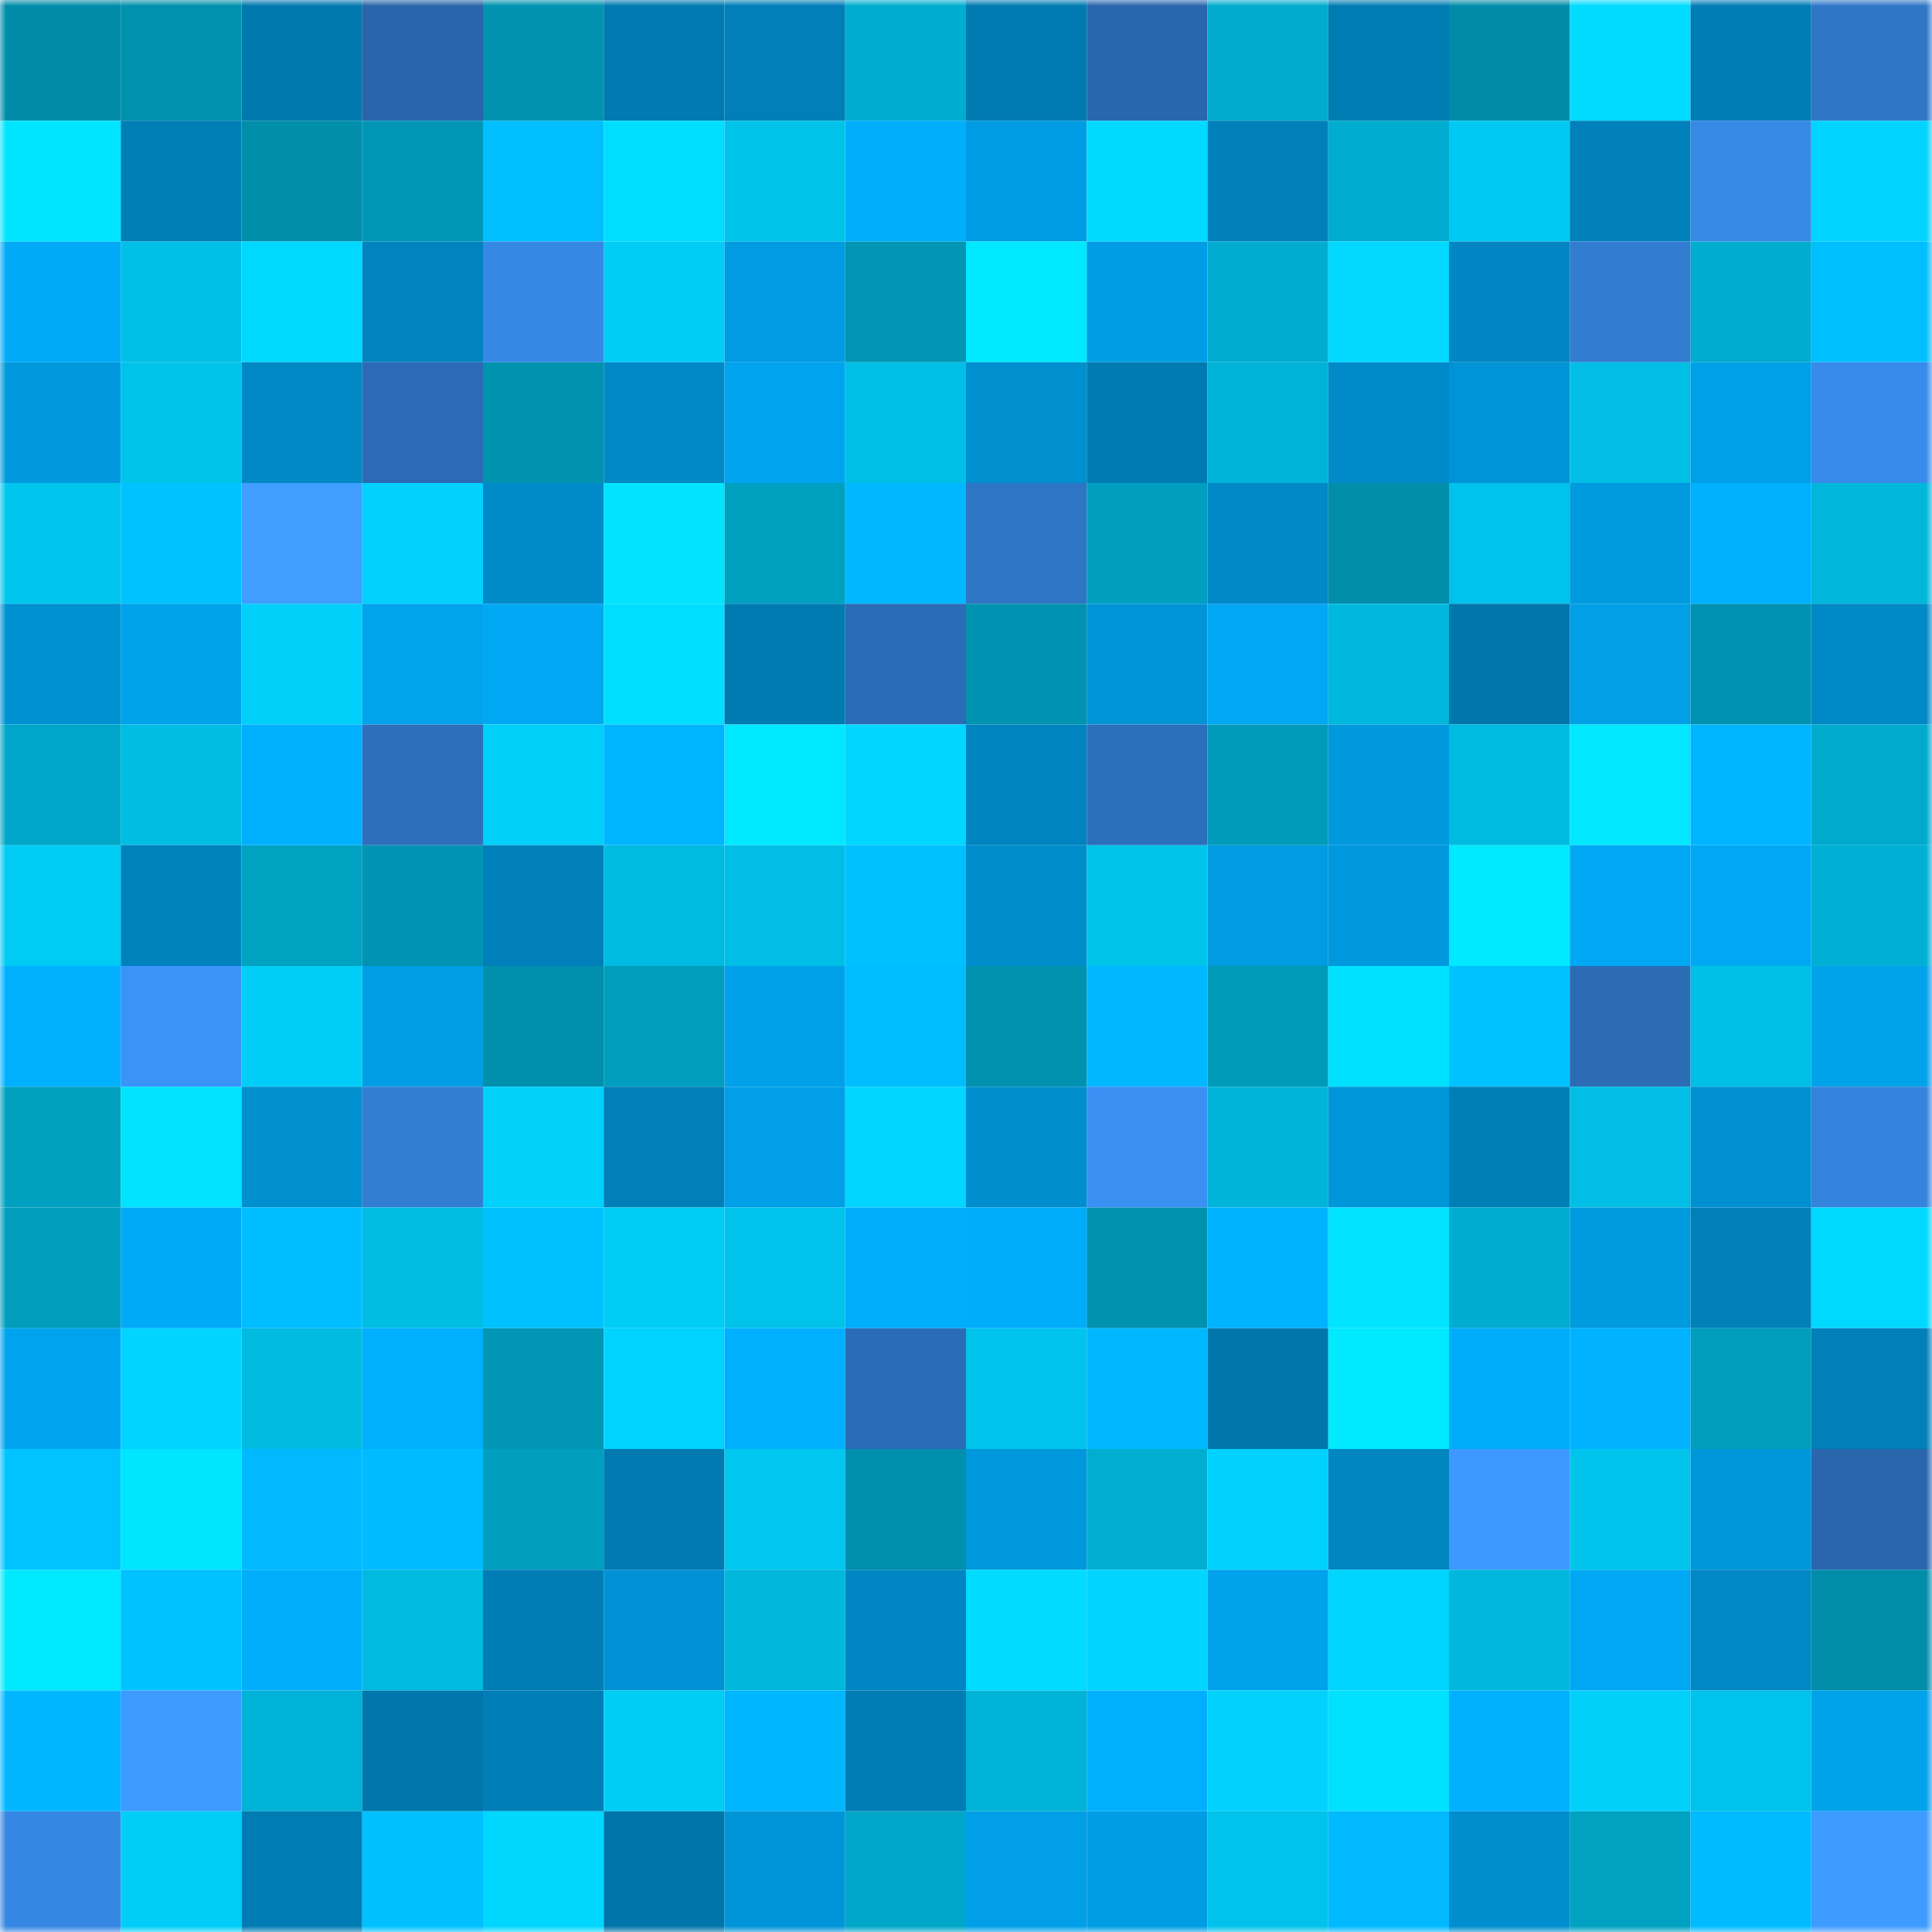 <svg viewBox="0 0 160 160" fill="none" role="img" xmlns="http://www.w3.org/2000/svg" width="240" height="240" name="ens%2Cestixpez.eth"><mask id="848625661" mask-type="alpha" maskUnits="userSpaceOnUse" x="0" y="0" width="160" height="160"><rect width="160" height="160" fill="#FFFFFF"></rect></mask><g mask="url(#848625661)"><rect x="0" y="0" width="10" height="10" fill="#008ca9"></rect><rect x="10" y="0" width="10" height="10" fill="#0091ae"></rect><rect x="20" y="0" width="10" height="10" fill="#0079af"></rect><rect x="30" y="0" width="10" height="10" fill="#2865aa"></rect><rect x="40" y="0" width="10" height="10" fill="#0092af"></rect><rect x="50" y="0" width="10" height="10" fill="#007ab1"></rect><rect x="60" y="0" width="10" height="10" fill="#007fb9"></rect><rect x="70" y="0" width="10" height="10" fill="#00add0"></rect><rect x="80" y="0" width="10" height="10" fill="#007bb2"></rect><rect x="90" y="0" width="10" height="10" fill="#2967ad"></rect><rect x="100" y="0" width="10" height="10" fill="#00abce"></rect><rect x="110" y="0" width="10" height="10" fill="#007cb3"></rect><rect x="120" y="0" width="10" height="10" fill="#008ca9"></rect><rect x="130" y="0" width="10" height="10" fill="#00dbff"></rect><rect x="140" y="0" width="10" height="10" fill="#007db5"></rect><rect x="150" y="0" width="10" height="10" fill="#2f76c7"></rect><rect x="0" y="10" width="10" height="10" fill="#00e5ff"></rect><rect x="10" y="10" width="10" height="10" fill="#007eb6"></rect><rect x="20" y="10" width="10" height="10" fill="#008eab"></rect><rect x="30" y="10" width="10" height="10" fill="#0097b6"></rect><rect x="40" y="10" width="10" height="10" fill="#00beff"></rect><rect x="50" y="10" width="10" height="10" fill="#00deff"></rect><rect x="60" y="10" width="10" height="10" fill="#00c3ea"></rect><rect x="70" y="10" width="10" height="10" fill="#00aefc"></rect><rect x="80" y="10" width="10" height="10" fill="#009ce3"></rect><rect x="90" y="10" width="10" height="10" fill="#00daff"></rect><rect x="100" y="10" width="10" height="10" fill="#0080ba"></rect><rect x="110" y="10" width="10" height="10" fill="#00accf"></rect><rect x="120" y="10" width="10" height="10" fill="#00caf3"></rect><rect x="130" y="10" width="10" height="10" fill="#0081bb"></rect><rect x="140" y="10" width="10" height="10" fill="#3789e6"></rect><rect x="150" y="10" width="10" height="10" fill="#00d3fe"></rect><rect x="0" y="20" width="10" height="10" fill="#00aaf6"></rect><rect x="10" y="20" width="10" height="10" fill="#00c0e7"></rect><rect x="20" y="20" width="10" height="10" fill="#00d9ff"></rect><rect x="30" y="20" width="10" height="10" fill="#0083be"></rect><rect x="40" y="20" width="10" height="10" fill="#3688e5"></rect><rect x="50" y="20" width="10" height="10" fill="#00cdf6"></rect><rect x="60" y="20" width="10" height="10" fill="#009be1"></rect><rect x="70" y="20" width="10" height="10" fill="#0096b4"></rect><rect x="80" y="20" width="10" height="10" fill="#00e8ff"></rect><rect x="90" y="20" width="10" height="10" fill="#009de4"></rect><rect x="100" y="20" width="10" height="10" fill="#00add0"></rect><rect x="110" y="20" width="10" height="10" fill="#00d8ff"></rect><rect x="120" y="20" width="10" height="10" fill="#0086c2"></rect><rect x="130" y="20" width="10" height="10" fill="#327cd1"></rect><rect x="140" y="20" width="10" height="10" fill="#00accf"></rect><rect x="150" y="20" width="10" height="10" fill="#00bfff"></rect><rect x="0" y="30" width="10" height="10" fill="#0099de"></rect><rect x="10" y="30" width="10" height="10" fill="#00c3ea"></rect><rect x="20" y="30" width="10" height="10" fill="#0088c5"></rect><rect x="30" y="30" width="10" height="10" fill="#2b6bb5"></rect><rect x="40" y="30" width="10" height="10" fill="#0092af"></rect><rect x="50" y="30" width="10" height="10" fill="#0089c6"></rect><rect x="60" y="30" width="10" height="10" fill="#00a4ee"></rect><rect x="70" y="30" width="10" height="10" fill="#00bfe6"></rect><rect x="80" y="30" width="10" height="10" fill="#008fcf"></rect><rect x="90" y="30" width="10" height="10" fill="#007bb2"></rect><rect x="100" y="30" width="10" height="10" fill="#00b2d6"></rect><rect x="110" y="30" width="10" height="10" fill="#008ac9"></rect><rect x="120" y="30" width="10" height="10" fill="#0093d5"></rect><rect x="130" y="30" width="10" height="10" fill="#00bee5"></rect><rect x="140" y="30" width="10" height="10" fill="#00a0e8"></rect><rect x="150" y="30" width="10" height="10" fill="#388bea"></rect><rect x="0" y="40" width="10" height="10" fill="#00c6ee"></rect><rect x="10" y="40" width="10" height="10" fill="#00c2ff"></rect><rect x="20" y="40" width="10" height="10" fill="#3f9eff"></rect><rect x="30" y="40" width="10" height="10" fill="#00d2fd"></rect><rect x="40" y="40" width="10" height="10" fill="#008ac8"></rect><rect x="50" y="40" width="10" height="10" fill="#00e4ff"></rect><rect x="60" y="40" width="10" height="10" fill="#00a0c1"></rect><rect x="70" y="40" width="10" height="10" fill="#00b8ff"></rect><rect x="80" y="40" width="10" height="10" fill="#2f75c5"></rect><rect x="90" y="40" width="10" height="10" fill="#009fc0"></rect><rect x="100" y="40" width="10" height="10" fill="#0089c6"></rect><rect x="110" y="40" width="10" height="10" fill="#008eab"></rect><rect x="120" y="40" width="10" height="10" fill="#00c2ea"></rect><rect x="130" y="40" width="10" height="10" fill="#009adf"></rect><rect x="140" y="40" width="10" height="10" fill="#00b1ff"></rect><rect x="150" y="40" width="10" height="10" fill="#00b6db"></rect><rect x="0" y="50" width="10" height="10" fill="#0091d2"></rect><rect x="10" y="50" width="10" height="10" fill="#00a2eb"></rect><rect x="20" y="50" width="10" height="10" fill="#00cff9"></rect><rect x="30" y="50" width="10" height="10" fill="#00a3ec"></rect><rect x="40" y="50" width="10" height="10" fill="#00a8f3"></rect><rect x="50" y="50" width="10" height="10" fill="#00deff"></rect><rect x="60" y="50" width="10" height="10" fill="#007bb1"></rect><rect x="70" y="50" width="10" height="10" fill="#2b6cb6"></rect><rect x="80" y="50" width="10" height="10" fill="#0093b1"></rect><rect x="90" y="50" width="10" height="10" fill="#0094d6"></rect><rect x="100" y="50" width="10" height="10" fill="#00a7f3"></rect><rect x="110" y="50" width="10" height="10" fill="#00b8dd"></rect><rect x="120" y="50" width="10" height="10" fill="#0077ac"></rect><rect x="130" y="50" width="10" height="10" fill="#009fe6"></rect><rect x="140" y="50" width="10" height="10" fill="#0093b1"></rect><rect x="150" y="50" width="10" height="10" fill="#0089c7"></rect><rect x="0" y="60" width="10" height="10" fill="#00a6c7"></rect><rect x="10" y="60" width="10" height="10" fill="#00bde3"></rect><rect x="20" y="60" width="10" height="10" fill="#00b0ff"></rect><rect x="30" y="60" width="10" height="10" fill="#2d6fbb"></rect><rect x="40" y="60" width="10" height="10" fill="#00cff9"></rect><rect x="50" y="60" width="10" height="10" fill="#00b5ff"></rect><rect x="60" y="60" width="10" height="10" fill="#00e8ff"></rect><rect x="70" y="60" width="10" height="10" fill="#00d6ff"></rect><rect x="80" y="60" width="10" height="10" fill="#0084bf"></rect><rect x="90" y="60" width="10" height="10" fill="#2c6fbb"></rect><rect x="100" y="60" width="10" height="10" fill="#009bbb"></rect><rect x="110" y="60" width="10" height="10" fill="#0099de"></rect><rect x="120" y="60" width="10" height="10" fill="#00bbe1"></rect><rect x="130" y="60" width="10" height="10" fill="#00e7ff"></rect><rect x="140" y="60" width="10" height="10" fill="#00b5ff"></rect><rect x="150" y="60" width="10" height="10" fill="#00aacd"></rect><rect x="0" y="70" width="10" height="10" fill="#00cbf5"></rect><rect x="10" y="70" width="10" height="10" fill="#0082bd"></rect><rect x="20" y="70" width="10" height="10" fill="#00a2c2"></rect><rect x="30" y="70" width="10" height="10" fill="#0094b2"></rect><rect x="40" y="70" width="10" height="10" fill="#0080ba"></rect><rect x="50" y="70" width="10" height="10" fill="#00bbe1"></rect><rect x="60" y="70" width="10" height="10" fill="#00bee5"></rect><rect x="70" y="70" width="10" height="10" fill="#00c1ff"></rect><rect x="80" y="70" width="10" height="10" fill="#008dcc"></rect><rect x="90" y="70" width="10" height="10" fill="#00c3ea"></rect><rect x="100" y="70" width="10" height="10" fill="#009be0"></rect><rect x="110" y="70" width="10" height="10" fill="#0099de"></rect><rect x="120" y="70" width="10" height="10" fill="#00e9ff"></rect><rect x="130" y="70" width="10" height="10" fill="#00a8f4"></rect><rect x="140" y="70" width="10" height="10" fill="#00a8f4"></rect><rect x="150" y="70" width="10" height="10" fill="#00b0d4"></rect><rect x="0" y="80" width="10" height="10" fill="#00b0ff"></rect><rect x="10" y="80" width="10" height="10" fill="#3b93f8"></rect><rect x="20" y="80" width="10" height="10" fill="#00cef8"></rect><rect x="30" y="80" width="10" height="10" fill="#009ee5"></rect><rect x="40" y="80" width="10" height="10" fill="#008fac"></rect><rect x="50" y="80" width="10" height="10" fill="#009ebe"></rect><rect x="60" y="80" width="10" height="10" fill="#00a1ea"></rect><rect x="70" y="80" width="10" height="10" fill="#00bdff"></rect><rect x="80" y="80" width="10" height="10" fill="#0091af"></rect><rect x="90" y="80" width="10" height="10" fill="#00b8ff"></rect><rect x="100" y="80" width="10" height="10" fill="#009ab9"></rect><rect x="110" y="80" width="10" height="10" fill="#00e1ff"></rect><rect x="120" y="80" width="10" height="10" fill="#00c2ff"></rect><rect x="130" y="80" width="10" height="10" fill="#2b6cb5"></rect><rect x="140" y="80" width="10" height="10" fill="#00bfe6"></rect><rect x="150" y="80" width="10" height="10" fill="#00a2ea"></rect><rect x="0" y="90" width="10" height="10" fill="#00a0c0"></rect><rect x="10" y="90" width="10" height="10" fill="#00e3ff"></rect><rect x="20" y="90" width="10" height="10" fill="#008fcf"></rect><rect x="30" y="90" width="10" height="10" fill="#327ed3"></rect><rect x="40" y="90" width="10" height="10" fill="#00d2fc"></rect><rect x="50" y="90" width="10" height="10" fill="#007fb8"></rect><rect x="60" y="90" width="10" height="10" fill="#009fe7"></rect><rect x="70" y="90" width="10" height="10" fill="#00d6ff"></rect><rect x="80" y="90" width="10" height="10" fill="#008ece"></rect><rect x="90" y="90" width="10" height="10" fill="#398ff2"></rect><rect x="100" y="90" width="10" height="10" fill="#00b4d9"></rect><rect x="110" y="90" width="10" height="10" fill="#0097da"></rect><rect x="120" y="90" width="10" height="10" fill="#007eb6"></rect><rect x="130" y="90" width="10" height="10" fill="#00bee5"></rect><rect x="140" y="90" width="10" height="10" fill="#0090d1"></rect><rect x="150" y="90" width="10" height="10" fill="#3483dc"></rect><rect x="0" y="100" width="10" height="10" fill="#009dbd"></rect><rect x="10" y="100" width="10" height="10" fill="#00aaf6"></rect><rect x="20" y="100" width="10" height="10" fill="#00bdff"></rect><rect x="30" y="100" width="10" height="10" fill="#00bde4"></rect><rect x="40" y="100" width="10" height="10" fill="#00c1ff"></rect><rect x="50" y="100" width="10" height="10" fill="#00cdf6"></rect><rect x="60" y="100" width="10" height="10" fill="#00c2ea"></rect><rect x="70" y="100" width="10" height="10" fill="#00aefc"></rect><rect x="80" y="100" width="10" height="10" fill="#00adfb"></rect><rect x="90" y="100" width="10" height="10" fill="#0091ae"></rect><rect x="100" y="100" width="10" height="10" fill="#00b3ff"></rect><rect x="110" y="100" width="10" height="10" fill="#00e4ff"></rect><rect x="120" y="100" width="10" height="10" fill="#00add0"></rect><rect x="130" y="100" width="10" height="10" fill="#009adf"></rect><rect x="140" y="100" width="10" height="10" fill="#0081ba"></rect><rect x="150" y="100" width="10" height="10" fill="#00d9ff"></rect><rect x="0" y="110" width="10" height="10" fill="#00a4ee"></rect><rect x="10" y="110" width="10" height="10" fill="#00d4ff"></rect><rect x="20" y="110" width="10" height="10" fill="#00bae0"></rect><rect x="30" y="110" width="10" height="10" fill="#00affe"></rect><rect x="40" y="110" width="10" height="10" fill="#0096b4"></rect><rect x="50" y="110" width="10" height="10" fill="#00d3fd"></rect><rect x="60" y="110" width="10" height="10" fill="#00affe"></rect><rect x="70" y="110" width="10" height="10" fill="#2b6cb6"></rect><rect x="80" y="110" width="10" height="10" fill="#00c4ec"></rect><rect x="90" y="110" width="10" height="10" fill="#00b8ff"></rect><rect x="100" y="110" width="10" height="10" fill="#0076aa"></rect><rect x="110" y="110" width="10" height="10" fill="#00e9ff"></rect><rect x="120" y="110" width="10" height="10" fill="#00acfa"></rect><rect x="130" y="110" width="10" height="10" fill="#00b2ff"></rect><rect x="140" y="110" width="10" height="10" fill="#009dbd"></rect><rect x="150" y="110" width="10" height="10" fill="#007fb9"></rect><rect x="0" y="120" width="10" height="10" fill="#00c3ff"></rect><rect x="10" y="120" width="10" height="10" fill="#00e6ff"></rect><rect x="20" y="120" width="10" height="10" fill="#00b9ff"></rect><rect x="30" y="120" width="10" height="10" fill="#00bbff"></rect><rect x="40" y="120" width="10" height="10" fill="#009fbf"></rect><rect x="50" y="120" width="10" height="10" fill="#007ab1"></rect><rect x="60" y="120" width="10" height="10" fill="#00c7ef"></rect><rect x="70" y="120" width="10" height="10" fill="#0090ad"></rect><rect x="80" y="120" width="10" height="10" fill="#0098dc"></rect><rect x="90" y="120" width="10" height="10" fill="#00aed1"></rect><rect x="100" y="120" width="10" height="10" fill="#00d2fd"></rect><rect x="110" y="120" width="10" height="10" fill="#0086c1"></rect><rect x="120" y="120" width="10" height="10" fill="#3d98ff"></rect><rect x="130" y="120" width="10" height="10" fill="#00c4ec"></rect><rect x="140" y="120" width="10" height="10" fill="#0096da"></rect><rect x="150" y="120" width="10" height="10" fill="#2966ac"></rect><rect x="0" y="130" width="10" height="10" fill="#00e9ff"></rect><rect x="10" y="130" width="10" height="10" fill="#00c2ff"></rect><rect x="20" y="130" width="10" height="10" fill="#00aefc"></rect><rect x="30" y="130" width="10" height="10" fill="#00bae0"></rect><rect x="40" y="130" width="10" height="10" fill="#007db5"></rect><rect x="50" y="130" width="10" height="10" fill="#0092d4"></rect><rect x="60" y="130" width="10" height="10" fill="#00b7dc"></rect><rect x="70" y="130" width="10" height="10" fill="#0087c3"></rect><rect x="80" y="130" width="10" height="10" fill="#00dbff"></rect><rect x="90" y="130" width="10" height="10" fill="#00d4ff"></rect><rect x="100" y="130" width="10" height="10" fill="#00a2eb"></rect><rect x="110" y="130" width="10" height="10" fill="#00d5ff"></rect><rect x="120" y="130" width="10" height="10" fill="#00b8dd"></rect><rect x="130" y="130" width="10" height="10" fill="#00a8f4"></rect><rect x="140" y="130" width="10" height="10" fill="#0088c5"></rect><rect x="150" y="130" width="10" height="10" fill="#008daa"></rect><rect x="0" y="140" width="10" height="10" fill="#00b7ff"></rect><rect x="10" y="140" width="10" height="10" fill="#3d9aff"></rect><rect x="20" y="140" width="10" height="10" fill="#00b2d7"></rect><rect x="30" y="140" width="10" height="10" fill="#0077ac"></rect><rect x="40" y="140" width="10" height="10" fill="#007eb7"></rect><rect x="50" y="140" width="10" height="10" fill="#00cdf6"></rect><rect x="60" y="140" width="10" height="10" fill="#00b6ff"></rect><rect x="70" y="140" width="10" height="10" fill="#007db5"></rect><rect x="80" y="140" width="10" height="10" fill="#00b3d7"></rect><rect x="90" y="140" width="10" height="10" fill="#00affd"></rect><rect x="100" y="140" width="10" height="10" fill="#00d2fd"></rect><rect x="110" y="140" width="10" height="10" fill="#00e1ff"></rect><rect x="120" y="140" width="10" height="10" fill="#00affd"></rect><rect x="130" y="140" width="10" height="10" fill="#00d0fa"></rect><rect x="140" y="140" width="10" height="10" fill="#00c2ea"></rect><rect x="150" y="140" width="10" height="10" fill="#00a2ea"></rect><rect x="0" y="150" width="10" height="10" fill="#3687e3"></rect><rect x="10" y="150" width="10" height="10" fill="#00cef8"></rect><rect x="20" y="150" width="10" height="10" fill="#007cb4"></rect><rect x="30" y="150" width="10" height="10" fill="#00c0ff"></rect><rect x="40" y="150" width="10" height="10" fill="#00d7ff"></rect><rect x="50" y="150" width="10" height="10" fill="#0075aa"></rect><rect x="60" y="150" width="10" height="10" fill="#0095d8"></rect><rect x="70" y="150" width="10" height="10" fill="#00a7c9"></rect><rect x="80" y="150" width="10" height="10" fill="#009fe7"></rect><rect x="90" y="150" width="10" height="10" fill="#009de4"></rect><rect x="100" y="150" width="10" height="10" fill="#00c2ea"></rect><rect x="110" y="150" width="10" height="10" fill="#00b9ff"></rect><rect x="120" y="150" width="10" height="10" fill="#008ece"></rect><rect x="130" y="150" width="10" height="10" fill="#00a1c1"></rect><rect x="140" y="150" width="10" height="10" fill="#00bbff"></rect><rect x="150" y="150" width="10" height="10" fill="#3e9bff"></rect></g></svg>
